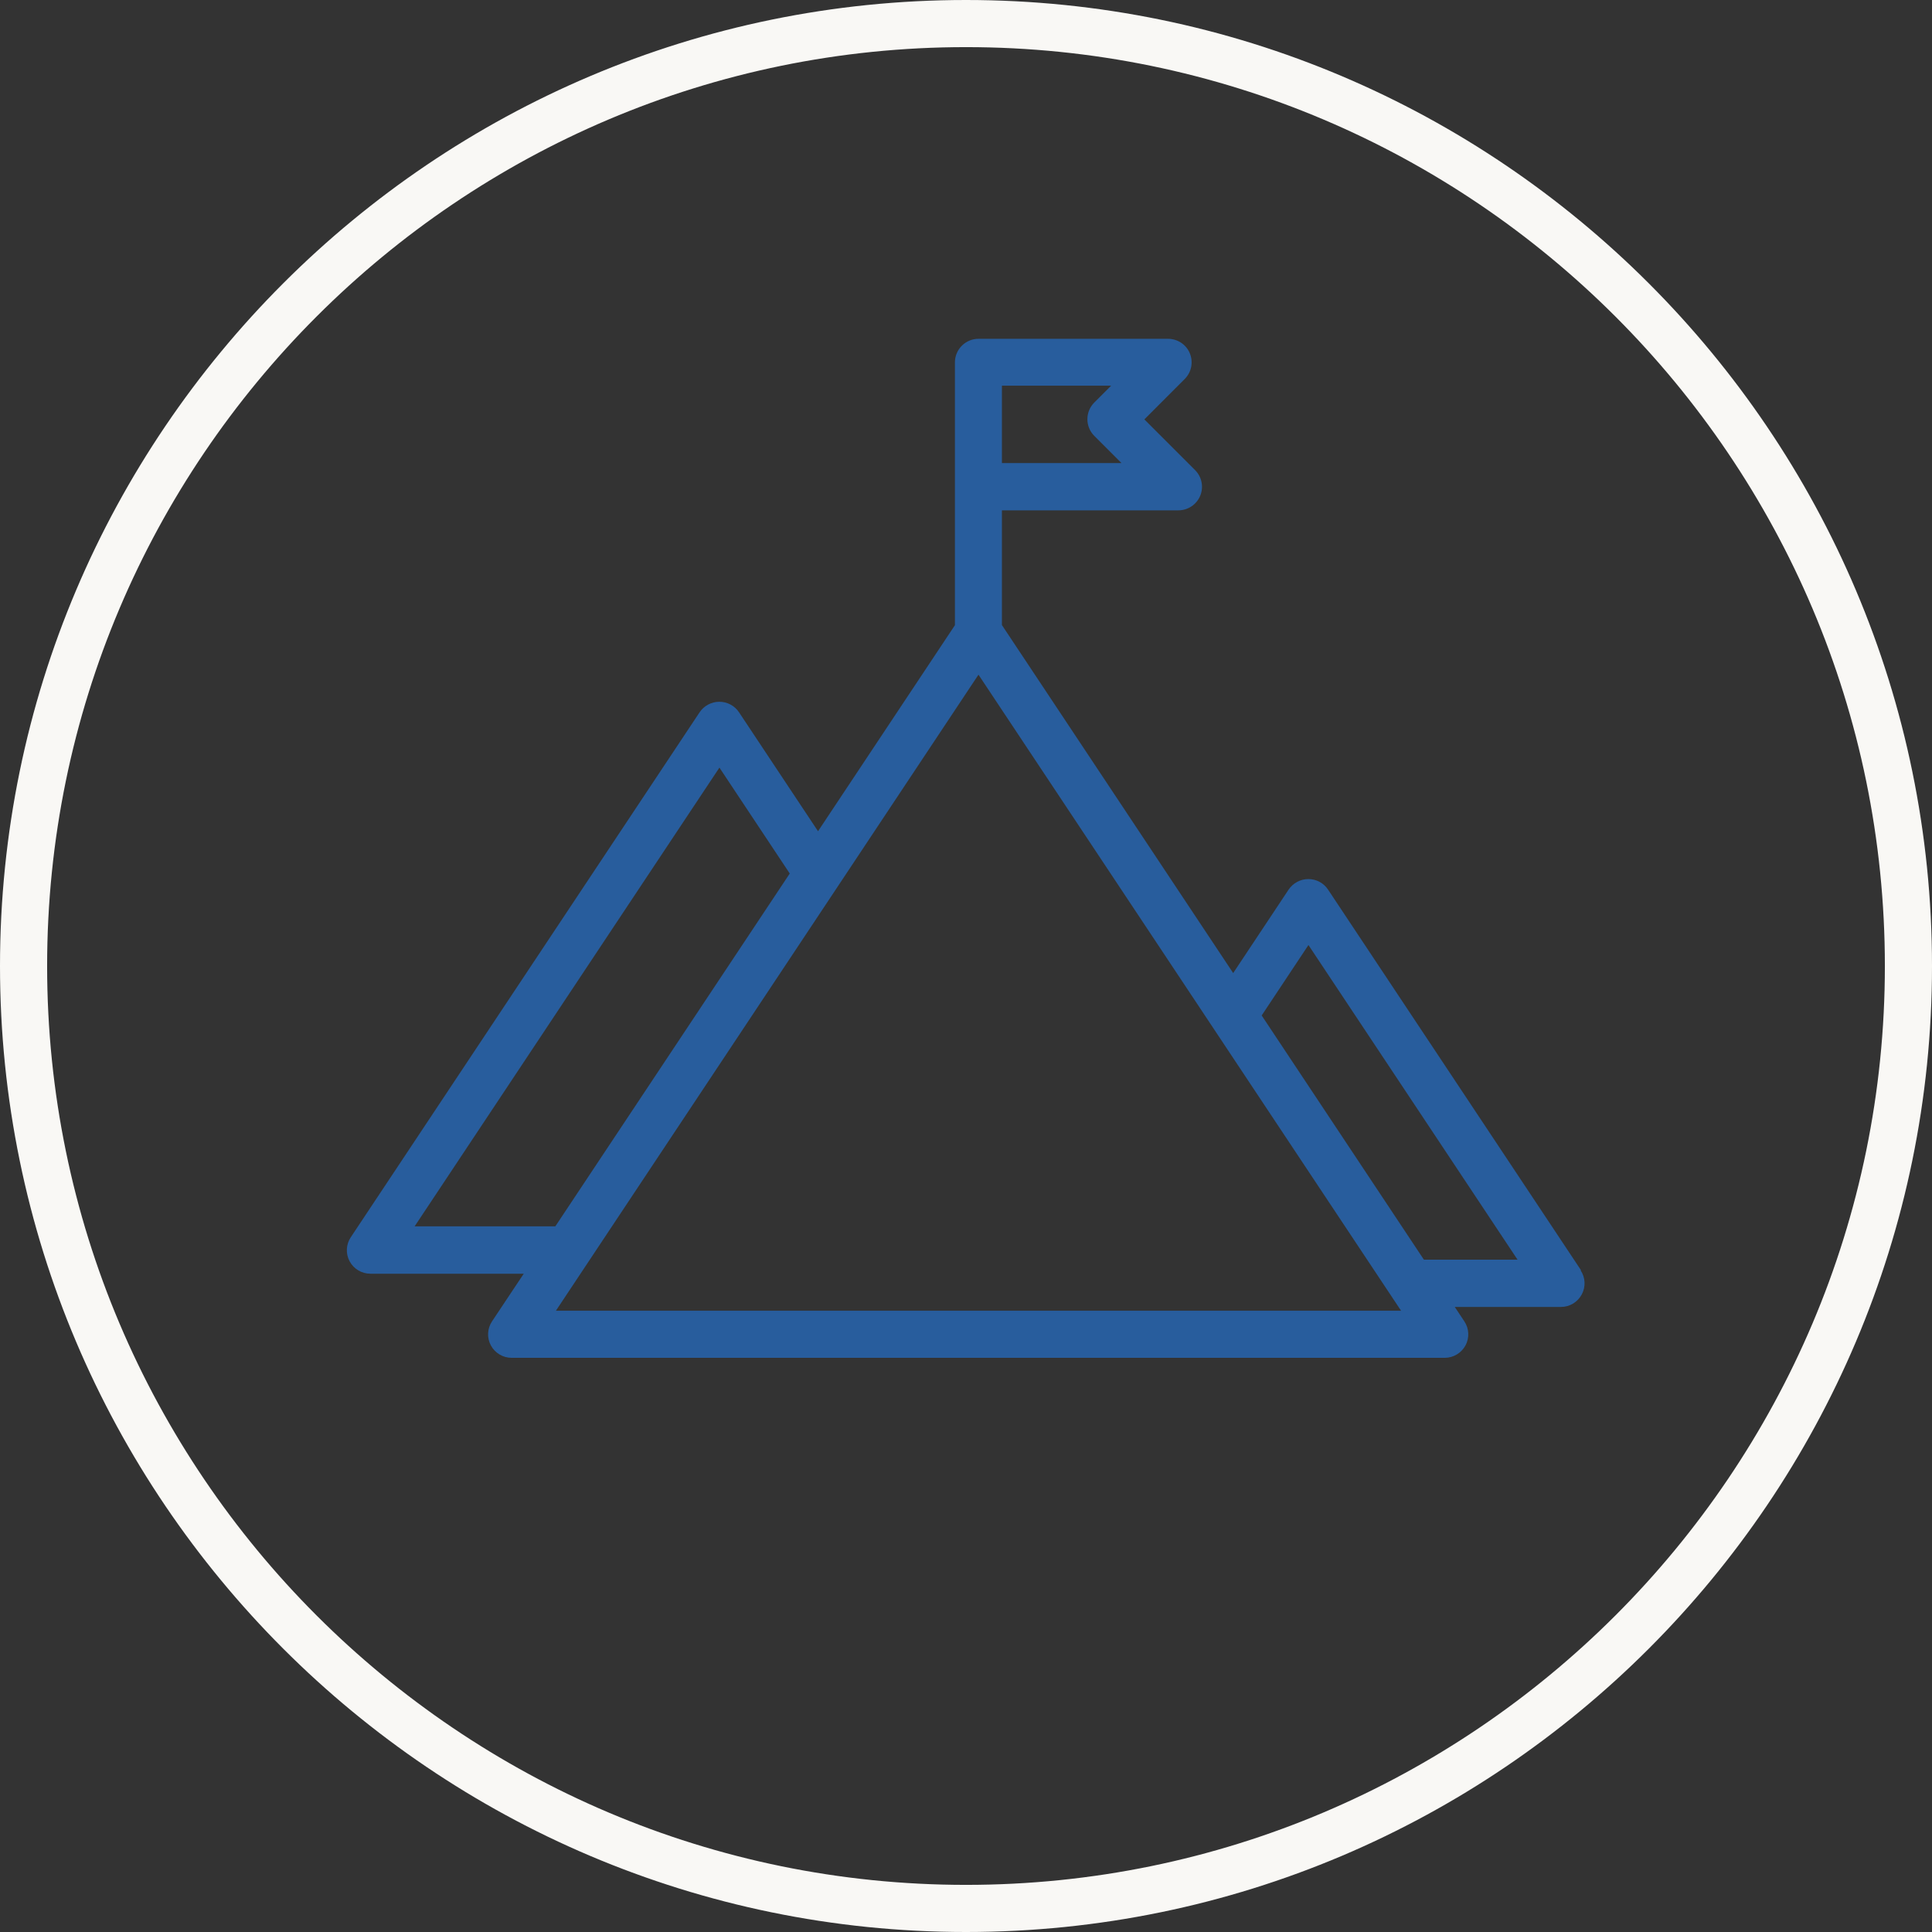 <svg width="120" height="120" viewBox="0 0 120 120" fill="none" xmlns="http://www.w3.org/2000/svg">
<rect x="0" y="0" width="120" height="120" fill="#333333" stroke="none"/>
<g clip-path="url(#clip0_789_11067)">
<path d="M60 120C26.919 120 0 93.081 0 60C0 26.919 26.919 0 60 0C93.081 0 120 26.919 120 60C120 93.081 93.081 120 60 120ZM60 2.927C28.529 2.927 2.927 28.529 2.927 60C2.927 91.471 28.529 117.073 60 117.073C91.471 117.073 117.073 91.471 117.073 60C117.073 28.529 91.471 2.927 60 2.927Z" fill="#F9F8F5"/>
<path d="M98.202 78.9L82.485 55.251C82.214 54.841 81.753 54.6 81.263 54.6C80.773 54.6 80.312 54.849 80.041 55.251L76.595 60.439L62.231 38.824V31.698H73.192C73.785 31.698 74.319 31.339 74.546 30.797C74.773 30.249 74.648 29.619 74.231 29.202L71.078 26.049L73.587 23.539C74.004 23.122 74.129 22.493 73.902 21.944C73.675 21.395 73.141 21.044 72.548 21.044H60.775C59.97 21.044 59.312 21.702 59.312 22.507V38.832L50.809 51.629L45.9 44.239C45.629 43.829 45.168 43.588 44.678 43.588C44.187 43.588 43.726 43.837 43.456 44.239L21.79 76.844C21.49 77.29 21.461 77.868 21.717 78.344C21.973 78.82 22.47 79.112 23.005 79.112H32.531L30.563 82.068C30.263 82.515 30.234 83.093 30.49 83.568C30.746 84.044 31.244 84.337 31.778 84.337H89.736C90.278 84.337 90.768 84.037 91.024 83.568C91.28 83.093 91.251 82.515 90.951 82.068L90.358 81.176H96.958C97.5 81.176 97.99 80.876 98.246 80.4C98.502 79.924 98.473 79.346 98.173 78.9H98.202ZM62.239 23.956H69.014L67.968 25.002C67.397 25.573 67.397 26.502 67.968 27.073L69.658 28.763H62.231V23.956H62.239ZM25.748 76.178L44.685 47.678L49.053 54.256L34.492 76.171H25.748V76.178ZM34.529 81.41L60.775 41.905L87.022 81.41H34.529ZM88.441 78.241L78.365 63.073L81.27 58.697L94.258 78.241H88.441Z" fill="#285D9D"/>
</g>
<defs>
<clipPath id="clip0_789_11067">
<rect width="120" height="120" fill="white"/>
</clipPath>
</defs>
</svg>
